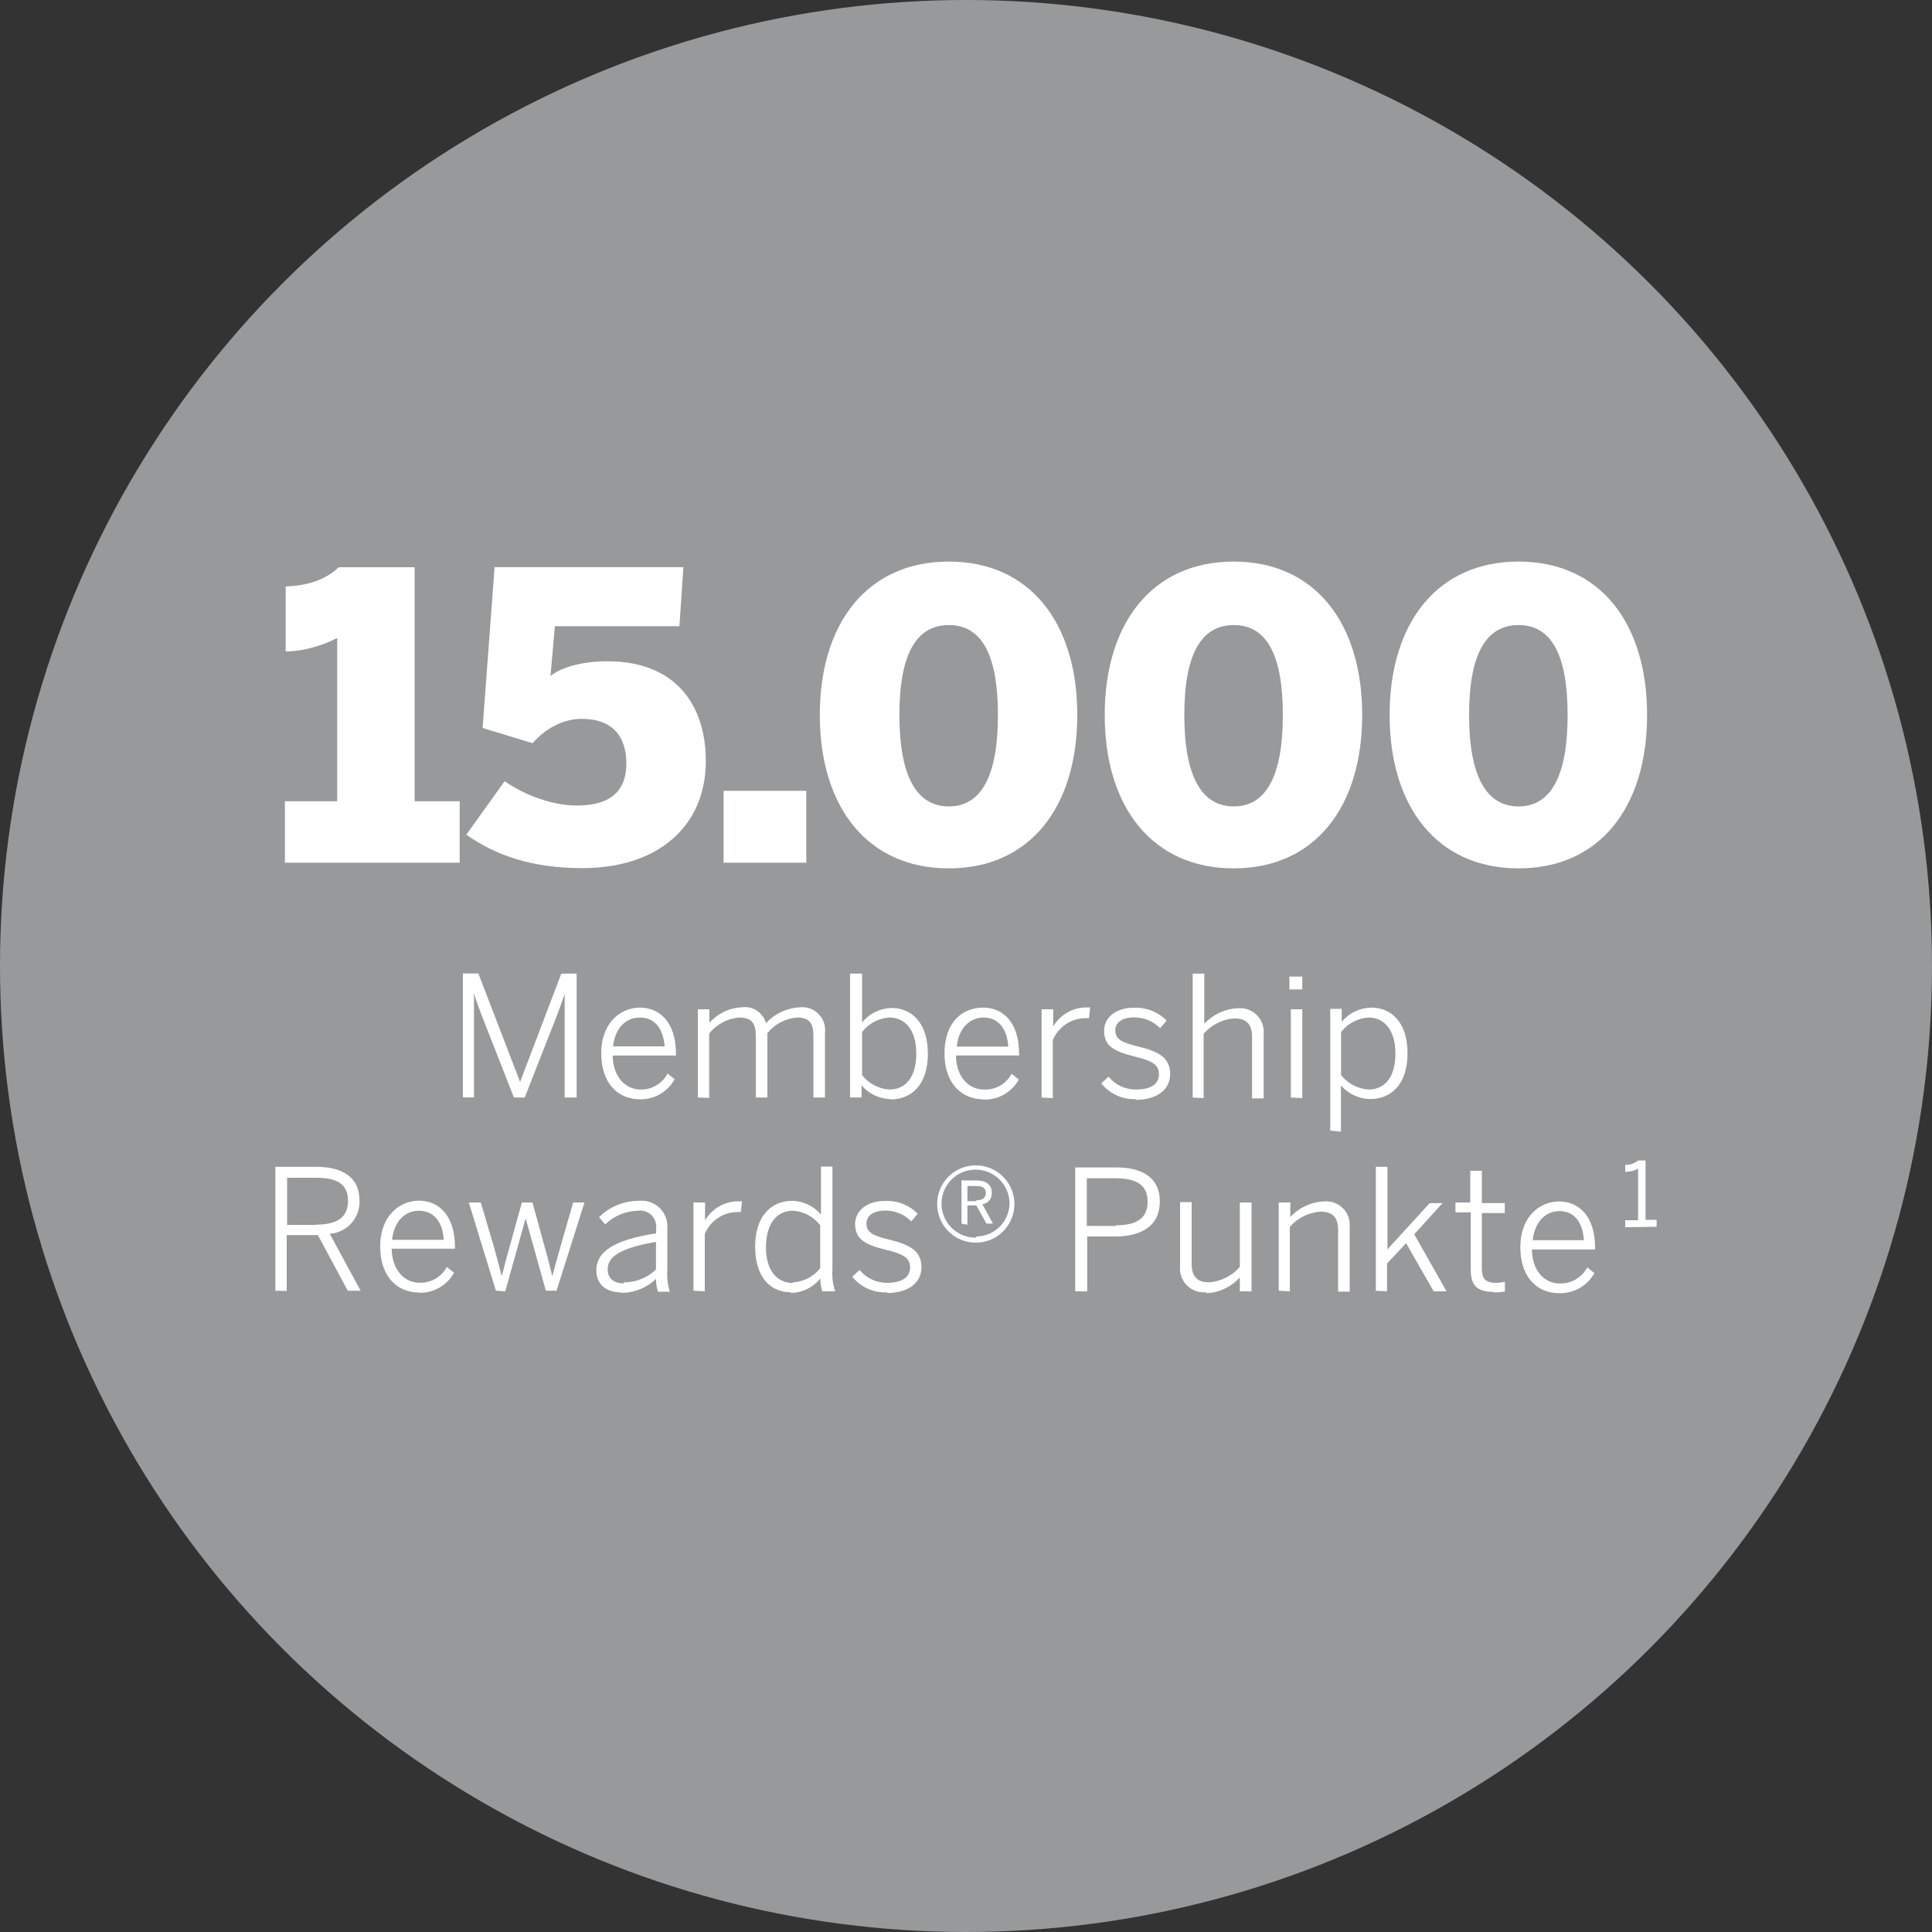 <?xml version="1.0" encoding="UTF-8"?>
<svg id="Ebene_2" data-name="Ebene 2" xmlns="http://www.w3.org/2000/svg" viewBox="0 0 150 150">
  <rect x="0" y="0" width="150" height="150" fill="#333333" stroke="none"/>
  <defs>
    <style>
      .cls-1 {
        fill: #97999b;
      }

      .cls-1, .cls-2 {
        stroke-width: 0px;
      }

      .cls-2 {
        fill: #fff;
      }
    </style>
  </defs>
  <g id="Ebene_1-2" data-name="Ebene 1">
    <g>
      <circle class="cls-1" cx="75" cy="75" r="75"/>
      <path class="cls-2" d="M36.8,85.21v-8.09c.21.69.37,1.1.6,1.72l2.5,6.37h.84l2.5-6.37c.23-.62.47-1.26.6-1.69v8.06h.93v-9.62h-1.19l-3.2,8.41-3.24-8.42h-1.2v9.62s.86.01.86,0ZM49.68,85.35c1.12.03,2.16-.58,2.7-1.56l-.55-.44c-.41.78-1.22,1.26-2.1,1.24-1.18,0-2.14-1-2.16-2.64h4.91v-.16c0-2.34-1.2-3.56-2.8-3.56-1.44,0-3,1.12-3,3.55s1.4,3.57,3,3.57ZM51.6,81.24h-4c.17-1.54,1.09-2.24,2.08-2.24,1.21,0,1.83.94,1.92,2.24ZM55.06,85.24v-5c.57-.71,1.41-1.16,2.32-1.24,1,0,1.3.46,1.3,1.43v4.78h.9v-5c.57-.7,1.39-1.13,2.29-1.21,1,0,1.28.46,1.28,1.43v4.78h.9v-5c.13-.97-.55-1.87-1.53-2-.16-.02-.31-.02-.47,0-.99.06-1.91.5-2.58,1.23-.23-.83-1.04-1.36-1.89-1.23-.97.04-1.87.48-2.51,1.21v-1.06h-.89v6.85l.88.03ZM69.14,85.36c1.64,0,2.9-1.16,2.9-3.55s-1.25-3.55-2.82-3.55c-.89.02-1.73.43-2.29,1.13v-3.8h-.93v9.62h.89v-.94c.56.65,1.36,1.03,2.21,1.06l.04.03h0ZM69.06,84.59c-.84-.05-1.61-.46-2.13-1.12v-3.34c.51-.67,1.29-1.08,2.13-1.13,1.15,0,2.08.89,2.08,2.79s-.87,2.8-2.08,2.8ZM76.36,85.37c1.13.04,2.2-.56,2.74-1.56l-.56-.44c-.42.79-1.26,1.27-2.16,1.22-1.18,0-2.15-1-2.16-2.64h4.9v-.16c0-2.34-1.19-3.56-2.79-3.56s-3,1.12-3,3.55,1.43,3.57,3,3.57c0,0,.03.02.03.02ZM78.28,81.26h-4c.17-1.54,1.1-2.26,2.08-2.26,1.21,0,1.83.94,1.92,2.24v.02ZM81.74,85.26v-4.51c.43-1.02,1.42-1.69,2.53-1.7h.28l.09-.83h-.16c-1.11-.05-2.15.52-2.71,1.48v-1.34h-.9v6.85s.87.05.87.05ZM88.19,85.39c1.54,0,2.66-.72,2.66-2s-.88-1.76-2.6-2.17c-1.19-.29-1.66-.56-1.66-1.23,0-.52.41-1,1.48-1,.75,0,1.48.3,2,.84l.51-.59c-.67-.68-1.59-1.04-2.54-1-1.48,0-2.32.82-2.32,1.79,0,1.2.8,1.61,2.38,2,1.33.32,1.88.62,1.88,1.37s-.6,1.19-1.78,1.19c-.83.01-1.61-.35-2.13-1l-.57.52c.65.81,1.65,1.27,2.69,1.23,0,0,0,.05,0,.05ZM93.45,85.26v-5c.61-.7,1.47-1.13,2.39-1.19.94,0,1.37.46,1.37,1.43v4.78h.9v-5c.09-1.01-.65-1.91-1.66-2-.11-.01-.22-.01-.34,0-1,.04-1.93.48-2.61,1.21v-3.9h-.9v9.62l.85.05ZM101.11,76.82v-1h-1v1h1ZM101.11,85.26v-6.9h-.89v6.85l.89.05ZM104.11,87.86v-3.59c.57.66,1.4,1.05,2.27,1.06,1.64,0,2.9-1.16,2.9-3.55s-1.24-3.55-2.82-3.55c-.89.02-1.72.42-2.29,1.1v-1h-.89v9.45s.83.08.83.08ZM106.26,84.59c-.84-.05-1.62-.46-2.14-1.12v-3.34c.52-.67,1.3-1.08,2.14-1.13,1.14,0,2.08.89,2.08,2.79s-.87,2.8-2.08,2.8ZM22.26,100.23v-4.34h2.42l2.32,4.32h1l-2.4-4.42c1.35-.09,2.38-1.25,2.31-2.6,0-1.69-1.2-2.6-3.35-2.6h-3.18v9.62s.88.02.88.02ZM24.51,95.1h-2.22v-3.66h2.24c1.61,0,2.49.46,2.49,1.79s-.9,1.85-2.48,1.85c0,0-.03.02-.03.02ZM32.51,100.37c1.13.04,2.2-.56,2.74-1.56l-.56-.44c-.42.78-1.24,1.25-2.12,1.22-1.18,0-2.14-1-2.16-2.64h4.91v-.17c0-2.34-1.2-3.56-2.8-3.56-1.44,0-3,1.12-3,3.55s1.4,3.58,3,3.58c0,0,0,.02-.01.02ZM34.44,96.26h-4c.17-1.54,1.09-2.26,2.08-2.26,1.21,0,1.86.94,1.93,2.24v.02ZM39.23,100.26l1.58-5.67,1.57,5.62h.83l2.17-6.85h-.88l-1,3.48c-.24.83-.37,1.32-.62,2.24-.22-.9-.35-1.43-.59-2.26l-.95-3.46h-.82l-.94,3.39c-.24.87-.38,1.35-.62,2.33-.23-.89-.39-1.46-.63-2.33l-1-3.39h-.93l2.1,6.85s.73.05.73.05ZM48.23,100.38c1.01,0,1.98-.39,2.7-1.09,0,.34.05.68.16,1h.91c-.16-.55-.23-1.12-.19-1.69v-3.19c.1-1.1-.7-2.08-1.8-2.18,0,0,0,0,0,0-.13-.01-.27-.01-.4,0-1.16,0-2.28.45-3.1,1.27l.48.56c.69-.67,1.6-1.04,2.56-1.06.68-.09,1.3.39,1.39,1.07,0,0,0,0,0,0,.02.11.02.23,0,.34v.35c-3.48.53-4.64,1.52-4.64,2.87,0,1.07.73,1.72,2,1.72,0,0-.06.03-.06.03ZM48.42,99.64c-.76,0-1.24-.38-1.24-1.1,0-.89.81-1.62,3.75-2.12v2.14c-.67.65-1.57,1.01-2.5,1v.08ZM54.72,100.26v-4.46c.43-1.02,1.42-1.69,2.53-1.7h.27l.09-.83h-.15c-1.11-.05-2.16.52-2.72,1.48v-1.39h-.9v6.85s.88.05.88.05ZM61.4,100.38c.89-.01,1.73-.42,2.29-1.12,0,.34.05.68.15,1h1c-.18-.54-.25-1.12-.21-1.69v-8h-.89v3.73c-.55-.66-1.35-1.04-2.21-1.07-1.64,0-2.9,1.17-2.9,3.56s1.2,3.54,2.75,3.54c0,0,.02.05.02.05ZM61.55,99.61c-1.14,0-2.08-.87-2.08-2.76s.87-2.85,2.08-2.85c.84.05,1.62.46,2.13,1.13v3.33c-.51.66-1.29,1.06-2.12,1.1,0,0,0,.05-.01.05ZM68.87,100.39c1.55,0,2.67-.72,2.67-2s-.89-1.76-2.6-2.17c-1.2-.29-1.67-.56-1.67-1.23,0-.52.42-1,1.48-1,.75,0,1.48.3,2,.84l.5-.59c-.66-.68-1.58-1.04-2.53-1-1.48,0-2.33.82-2.33,1.79,0,1.2.81,1.61,2.38,2,1.34.32,1.89.62,1.89,1.37s-.62,1.2-1.79,1.2c-.83,0-1.61-.36-2.13-1l-.57.52c.66.82,1.66,1.27,2.71,1.22v.05ZM75.76,96.48c1.66,0,3-1.34,3-3s-1.34-3-3-3-3,1.34-3,3,1.34,3,3,3ZM75.76,96.09c-1.46.01-2.65-1.16-2.66-2.62-.01-1.46,1.16-2.65,2.62-2.66,1.45-.01,2.63,1.14,2.66,2.59,0,1.42-1.14,2.58-2.56,2.6,0,0-.06.09-.06.09ZM75.11,95.09v-1.5h.69l.79,1.41h.5l-.82-1.5c.45-.06.77-.46.73-.91,0-.6-.43-.94-1.19-.94h-1.16v3.35l.46.09h0ZM75.79,93.26h-.68v-1.18h.66c.49,0,.77.15.77.54s-.27.57-.74.57v.07ZM84.41,100.26v-4.26h2.18c2,0,3.46-.8,3.46-2.73,0-1.77-1.28-2.63-3.37-2.63h-3.2v9.62s.93,0,.93,0ZM86.66,95.18h-2.28v-3.7h2.23c1.61,0,2.49.51,2.49,1.81s-.85,1.84-2.43,1.84v.05ZM93.66,100.4c1-.04,1.93-.48,2.6-1.22v1.08h.91v-6.9h-.91v5c-.6.7-1.46,1.13-2.38,1.2-.94,0-1.36-.47-1.36-1.43v-4.8h-.9v5c-.09,1,.64,1.89,1.64,2,.12.01.25.01.37,0,0,0,.03.07.03.07ZM100.14,100.26v-5c.6-.7,1.47-1.13,2.39-1.19.94,0,1.36.46,1.36,1.43v4.78h.9v-5c.1-1.01-.64-1.9-1.64-2-.12-.01-.24-.01-.36,0-1,.04-1.94.48-2.61,1.21v-1.13h-.9v6.85l.86.05ZM107.69,100.26v-2.16l1.48-1.58,2.14,3.74h1l-2.51-4.43,2.2-2.42h-1l-3.28,3.59v-6.41h-.9v9.62s.87.05.87.05ZM115.96,100.35c.3,0,.59-.03.88-.08v-.76c-.23.06-.47.09-.71.09-.85,0-1.08-.39-1.08-1.12v-4.3h1.78v-.77h-1.78v-2.51h-.9v2.46h-1.15v.77h1.19v4.46c0,1.2.47,1.71,1.78,1.71,0,0-.01.05,0,.05ZM121.04,100.4c1.14.04,2.2-.56,2.75-1.56l-.56-.44c-.41.79-1.25,1.28-2.14,1.25-1.18,0-2.14-1-2.15-2.64h4.9v-.17c0-2.34-1.2-3.56-2.8-3.56-1.44,0-3,1.12-3,3.55s1.4,3.57,2.96,3.57c0,0,.04,0,.04,0ZM123,96.29h-4c.17-1.54,1.09-2.26,2.08-2.26,1.17,0,1.8.91,1.89,2.21l.03.05ZM126.18,95.28v-.54h1v-4c-.31.16-.65.24-1,.24v-.54c.36.01.72-.11,1-.34h.58v4.61h.86v.54s-2.44.03-2.44.03Z"/>
      <g>
        <path class="cls-2" d="M22.12,66.98v-4.77h4.06v-12.68c-1.12.59-2.67,1.05-4,1.05v-5.05c1.77-.06,3.1-.53,4.12-1.49h5.89v18.17h3.5v4.77h-13.58Z"/>
        <path class="cls-2" d="M36.2,64.81l2.98-4.16c1.55,1.09,3.72,1.89,5.61,1.89,2.67,0,3.84-1.18,3.84-3.26s-1.05-3.47-3.47-3.47c-1.21,0-2.64.56-3.81,1.89l-3.88-1.18.93-12.49h14.66l-.31,4.59h-9.67l-.34,3.87c.62-.53,2.14-1.15,4.43-1.15,5.21,0,7.63,3.32,7.63,7.75,0,4.99-3.63,8.31-9.58,8.31-3.94,0-6.73-.99-9.02-2.6Z"/>
        <path class="cls-2" d="M56.18,66.98v-5.58h6.42v5.58h-6.42Z"/>
        <path class="cls-2" d="M63.65,55.51c0-7.16,3.72-11.91,10.01-11.91s9.98,4.74,9.98,11.91-3.69,11.91-9.98,11.91-10.01-4.74-10.01-11.91ZM77.48,55.51c0-4.74-1.3-6.98-3.81-6.98s-3.84,2.23-3.84,6.98,1.33,7.1,3.84,7.1,3.81-2.36,3.81-7.1Z"/>
        <path class="cls-2" d="M85.77,55.51c0-7.16,3.72-11.91,10.01-11.91s9.98,4.74,9.98,11.91-3.69,11.91-9.98,11.91-10.01-4.74-10.01-11.91ZM99.6,55.51c0-4.74-1.3-6.98-3.81-6.98s-3.84,2.23-3.84,6.98,1.33,7.1,3.84,7.1,3.81-2.36,3.81-7.1Z"/>
        <path class="cls-2" d="M107.89,55.51c0-7.16,3.72-11.91,10.01-11.91s9.98,4.74,9.98,11.91-3.69,11.91-9.98,11.91-10.01-4.74-10.01-11.91ZM121.71,55.51c0-4.74-1.3-6.98-3.81-6.98s-3.84,2.23-3.84,6.98,1.33,7.1,3.84,7.1,3.81-2.36,3.81-7.1Z"/>
      </g>
    </g>
  </g>
</svg>